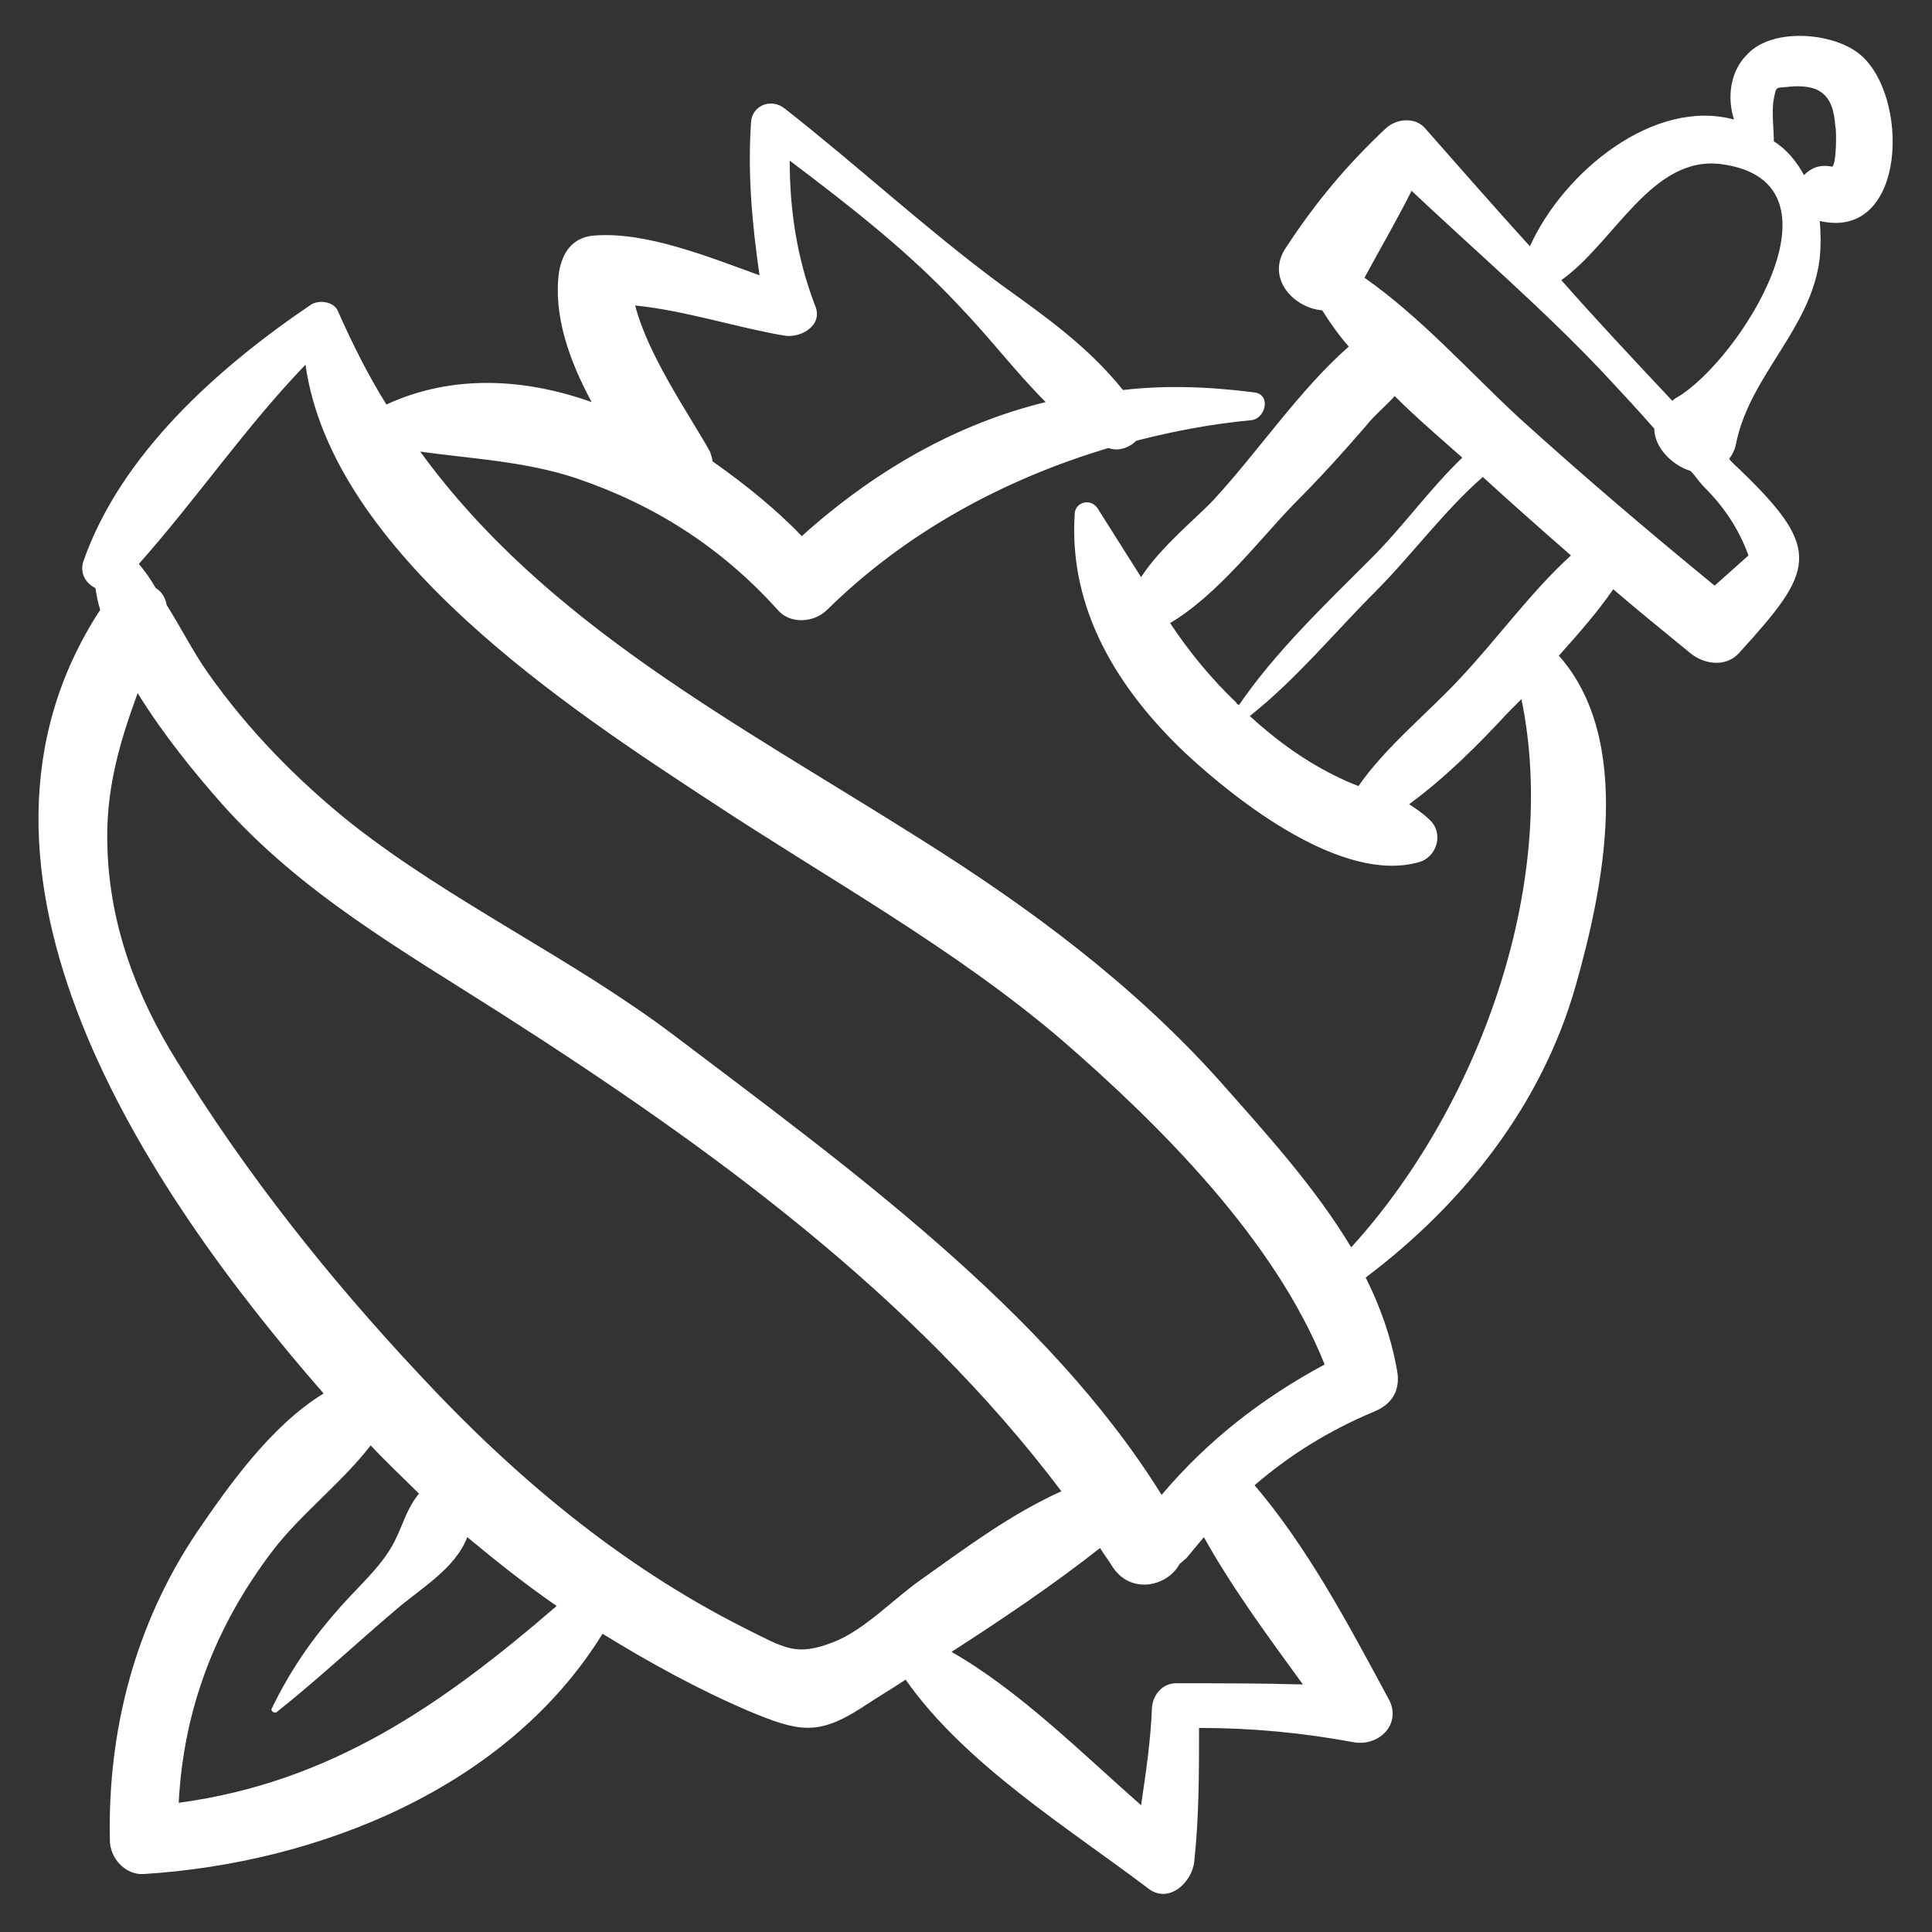 <svg xmlns="http://www.w3.org/2000/svg" xmlns:xlink="http://www.w3.org/1999/xlink" id="Livello_1" x="0px" y="0px" viewBox="0 0 160 160" style="enable-background:new 0 0 160 160;" xml:space="preserve"><rect x="0" y="0" width="160" height="160" fill="#333333" stroke="none"/><style type="text/css">	.st0{fill:#FFFFFF;}</style><path class="st0" d="M153.9,4.4c-2.2-1.7-7-2.1-9.1,0c-1.5,1.4-1.8,3.6-1.2,5.5c-6.6-1.8-14.1,4.3-16.9,10.5  c-2.9-3.2-5.8-6.5-8.7-9.8c-0.8-0.9-2.3-0.8-3.2,0c-3.3,3.1-5.8,6.1-8.3,9.9c-1.7,2.5,0.6,5,3,5.2c0.7,1.1,1.4,2.1,2.2,3  c-4.1,3.6-7.5,8.7-11.2,12.7c-1.3,1.4-4.4,3.9-6,6.4c-1.2-1.9-2.4-3.8-3.6-5.7c-0.6-0.9-1.9-0.5-1.9,0.5c-0.5,7.9,3.6,14.5,9.2,19.8  c4.3,4,13,10.8,19.3,9c1.5-0.4,2.1-2.4,0.9-3.5c-0.5-0.5-1.1-0.9-1.7-1.3c3-2.2,5.7-4.9,8.2-7.6c0.4-0.4,0.7-0.7,1.1-1.1  c3.2,15.5-3.7,34-14.1,45.4c-3-5-7.1-9.5-11-13.9c-7.1-7.9-15.6-14.2-24.5-19.8c-15.5-9.8-31.2-17.9-41.6-32.2  c4.3,0.6,8.7,0.8,12.9,2.2c6.5,2.2,12,5.7,16.7,10.9c1,1.2,3,1.1,4.1,0c6.5-6.4,14.6-10.8,23.3-13.4c0.8,0.3,1.7,0,2.3-0.6  c3.1-0.8,6.3-1.4,9.5-1.7c1.2-0.1,1.7-2.1,0.3-2.3C100,32,96.4,31.9,93,32.3c-2.9-3.6-6.3-6-10.2-8.8C76.6,18.9,71,13.7,65,9  c-1.1-0.9-2.7-0.3-2.8,1.1c-0.3,4.4,0.1,8.5,0.7,12.7c-4.4-1.6-9.4-3.6-13.6-3.3c-1.8,0.1-2.7,1.3-3,3c-0.5,3.5,0.8,7.3,2.7,10.8  C43.4,31.3,37.4,31,32,33.5c-1.5-2.4-2.8-5-4-7.7c-0.3-0.8-1.5-1-2.2-0.6c-7.7,5.2-15.8,12.4-18.9,21.3c-0.3,1,0.2,1.8,1,2.2  c0.1,0.6,0.2,1.2,0.4,1.8c-14.1,21.6,3.9,48.2,18.5,64.9c-4.4,2.7-7.9,7.7-10.5,11.5c-5.1,7.6-7.4,16.4-7.2,25.5  c0,1.5,1.3,2.9,2.8,2.8c14.4-0.9,30.1-7.1,38-19.9c3.9,2.4,7.9,4.6,12.1,6.4c4.1,1.7,5.7,2.1,9.4-0.3c1.2-0.8,2.4-1.5,3.6-2.3  c4.9,7,13.5,12.3,20.1,17.3c1.7,1.3,3.6-0.5,3.8-2.2c0.4-3.7,0.4-7.4,0.4-11.1c4.4,0,8.6,0.4,12.9,1.2c2.1,0.3,3.9-1.6,2.8-3.6  c-3.3-6.1-6.6-12.4-11.1-17.7c2.9-2.5,6.1-4.5,9.9-6.1c1.5-0.6,2.2-1.8,1.9-3.4c-0.5-2.8-1.4-5.3-2.6-7.7  c8.1-6.1,14.6-14.3,17.4-24.2c2.3-8.1,4.8-20.3-1.4-27.3c1.6-1.8,3.2-3.6,4.5-5.5c2.1,1.8,4.2,3.5,6.4,5.3c1.1,0.9,2.9,1.2,4,0  c6.2-6.8,7-8.5,0.3-15c-0.4-0.4-0.8-0.7-1.1-1.1c0.3-0.4,0.5-0.8,0.6-1.4c1.2-5.6,6.2-9.4,6.9-15.2c0.1-1,0.1-2.1,0-3.1  C158,20,158.2,7.7,153.9,4.4z M58.8,37.4c-1.8-3.2-5.1-7.9-6.2-12.1c4.1,0.4,8.7,1.9,12.4,2.5c1.4,0.2,3.2-0.9,2.5-2.5  c-1.5-3.9-2.1-7.9-2.1-12c4.9,3.7,9.8,7.5,14,12c2.6,2.7,4.7,5.5,7.2,8c-7.4,1.8-14.2,5.7-20.2,11.1c-2.1-2.2-4.7-4.3-7.4-6.2  C59,38,58.9,37.7,58.8,37.4z M25.3,30.2c2.2,15.7,22,28.6,33.6,36.2c9.7,6.4,20.1,12.1,29,19.7c8.2,7.1,17.7,16.6,21.8,26.9  c-5.2,2.8-9.7,6.3-13.5,10.8c-9.5-15.3-26.2-27.3-40.3-38c-8.6-6.5-18.4-11-26.8-17.6c-4.5-3.6-8.6-7.8-11.9-12.5  C16,54,15,52,13.8,50.1c-0.1-0.6-0.4-1.1-0.9-1.4c-0.4-0.7-0.9-1.4-1.4-2C16.3,41.3,20.3,35.4,25.3,30.2z M14.8,149.3  c0.4-7.7,3-14.6,7.8-20.9c2.3-3,5.7-5.6,8.1-8.7c1.3,1.4,2.7,2.7,4,4c-1,1.2-1.3,2.5-2,3.9c-0.9,1.8-2.4,3.2-3.8,4.7  c-2.7,2.9-4.7,5.7-6.4,9.2c-0.1,0.2,0.2,0.4,0.4,0.3c3.4-2.7,6.6-5.7,9.9-8.5c2.1-1.8,4.9-3.4,5.9-6c2.4,2,4.8,3.9,7.4,5.7  C36.6,141.2,27.4,147.6,14.8,149.3z M69,136c-3.1,1.2-4,0.5-7.4-1.2c-10.3-5.2-19.1-12.6-26.9-21c-7.5-8-14.4-16.7-20.1-26  c-3.3-5.3-5.5-11.2-5.7-17.5c-0.2-4.8,1-8.8,2.5-12.9c2.1,3.4,4.7,6.6,7,9.2C25,74,33.3,78.7,41.6,84c17.2,11,34,23.2,46.3,39.5  c-4.2,1.9-7.8,4.6-11.6,7.3C74,132.4,71.6,135,69,136z M97.4,139.4c-1.1,0-1.9,0.9-2,2c-0.1,2.7-0.5,5.4-0.9,8.1  c-5-4.4-10.1-9.5-15.7-12.7c4.2-2.7,8.5-5.6,12.3-8.6c0.3,0.5,0.7,1,1,1.5c1.5,2.4,4.6,1.7,5.6-0.2c0.2-0.1,0.3-0.3,0.5-0.4  c0.5-0.6,1-1.2,1.5-1.8c2.4,4.3,5.3,8.2,8.2,12.2C104.5,139.4,100.9,139.4,97.4,139.4z M96.9,51.6c3.9-2.3,7.4-6.9,10.2-9.8  c2.1-2.1,4.1-4.3,6-6.5c0.7-0.9,1.6-1.6,2.4-2.5c1.8,1.8,3.8,3.5,5.6,5.1c-2.7,2.6-4.9,5.7-7.5,8.3c-3.8,3.8-8,7.8-11,12.2  c-0.1-0.1-0.2-0.1-0.2-0.2C100.3,56.2,98.5,54,96.9,51.6z M120.9,56.2c-2.7,2.9-6.1,5.6-8.4,8.9c-0.5-0.2-1-0.4-1.4-0.6  c-2.8-1.3-5.3-3.1-7.6-5.2c3.8-3,7-6.9,10.4-10.3c2.9-2.9,5.7-6.7,8.9-9.5c2.4,2.2,4.9,4.4,7.3,6.5C126.8,49,124,52.9,120.9,56.2z   M144.8,46c-0.9,0.8-1.9,1.7-2.8,2.5c-5.5-4.5-10.9-9.1-16.2-13.9c-4.1-3.8-8.1-8.3-12.8-11.6c1.3-2.4,2.7-4.8,3.9-7.2  c5.3,5,10.9,9.8,15.9,15.1c1.4,1.5,2.8,3,4.2,4.6c0,1.5,1.4,3,3,3.5c0.4,0.4,0.7,0.9,1.1,1.3C142.8,42,144,43.8,144.8,46z   M138.9,32.9c-0.2,0.1-0.3,0.2-0.4,0.3c-3.1-3.3-6.2-6.6-9.2-10c4.4-3.1,7.5-10.4,13.3-9.6C153.5,15.1,144,29.9,138.9,32.9z   M151.7,13.8c-1-0.2-1.7,0.1-2.3,0.7c-0.6-1.1-1.4-2.1-2.5-2.8c0-1.1-0.2-2.5,0-3.5c0.2-1.1,0.2-0.9,1.1-1c0.8-0.1,1.9-0.1,2.6,0.3  c1.1,0.6,1.3,1.8,1.4,3C152.1,10.7,152.1,13.8,151.7,13.8z"></path></svg>